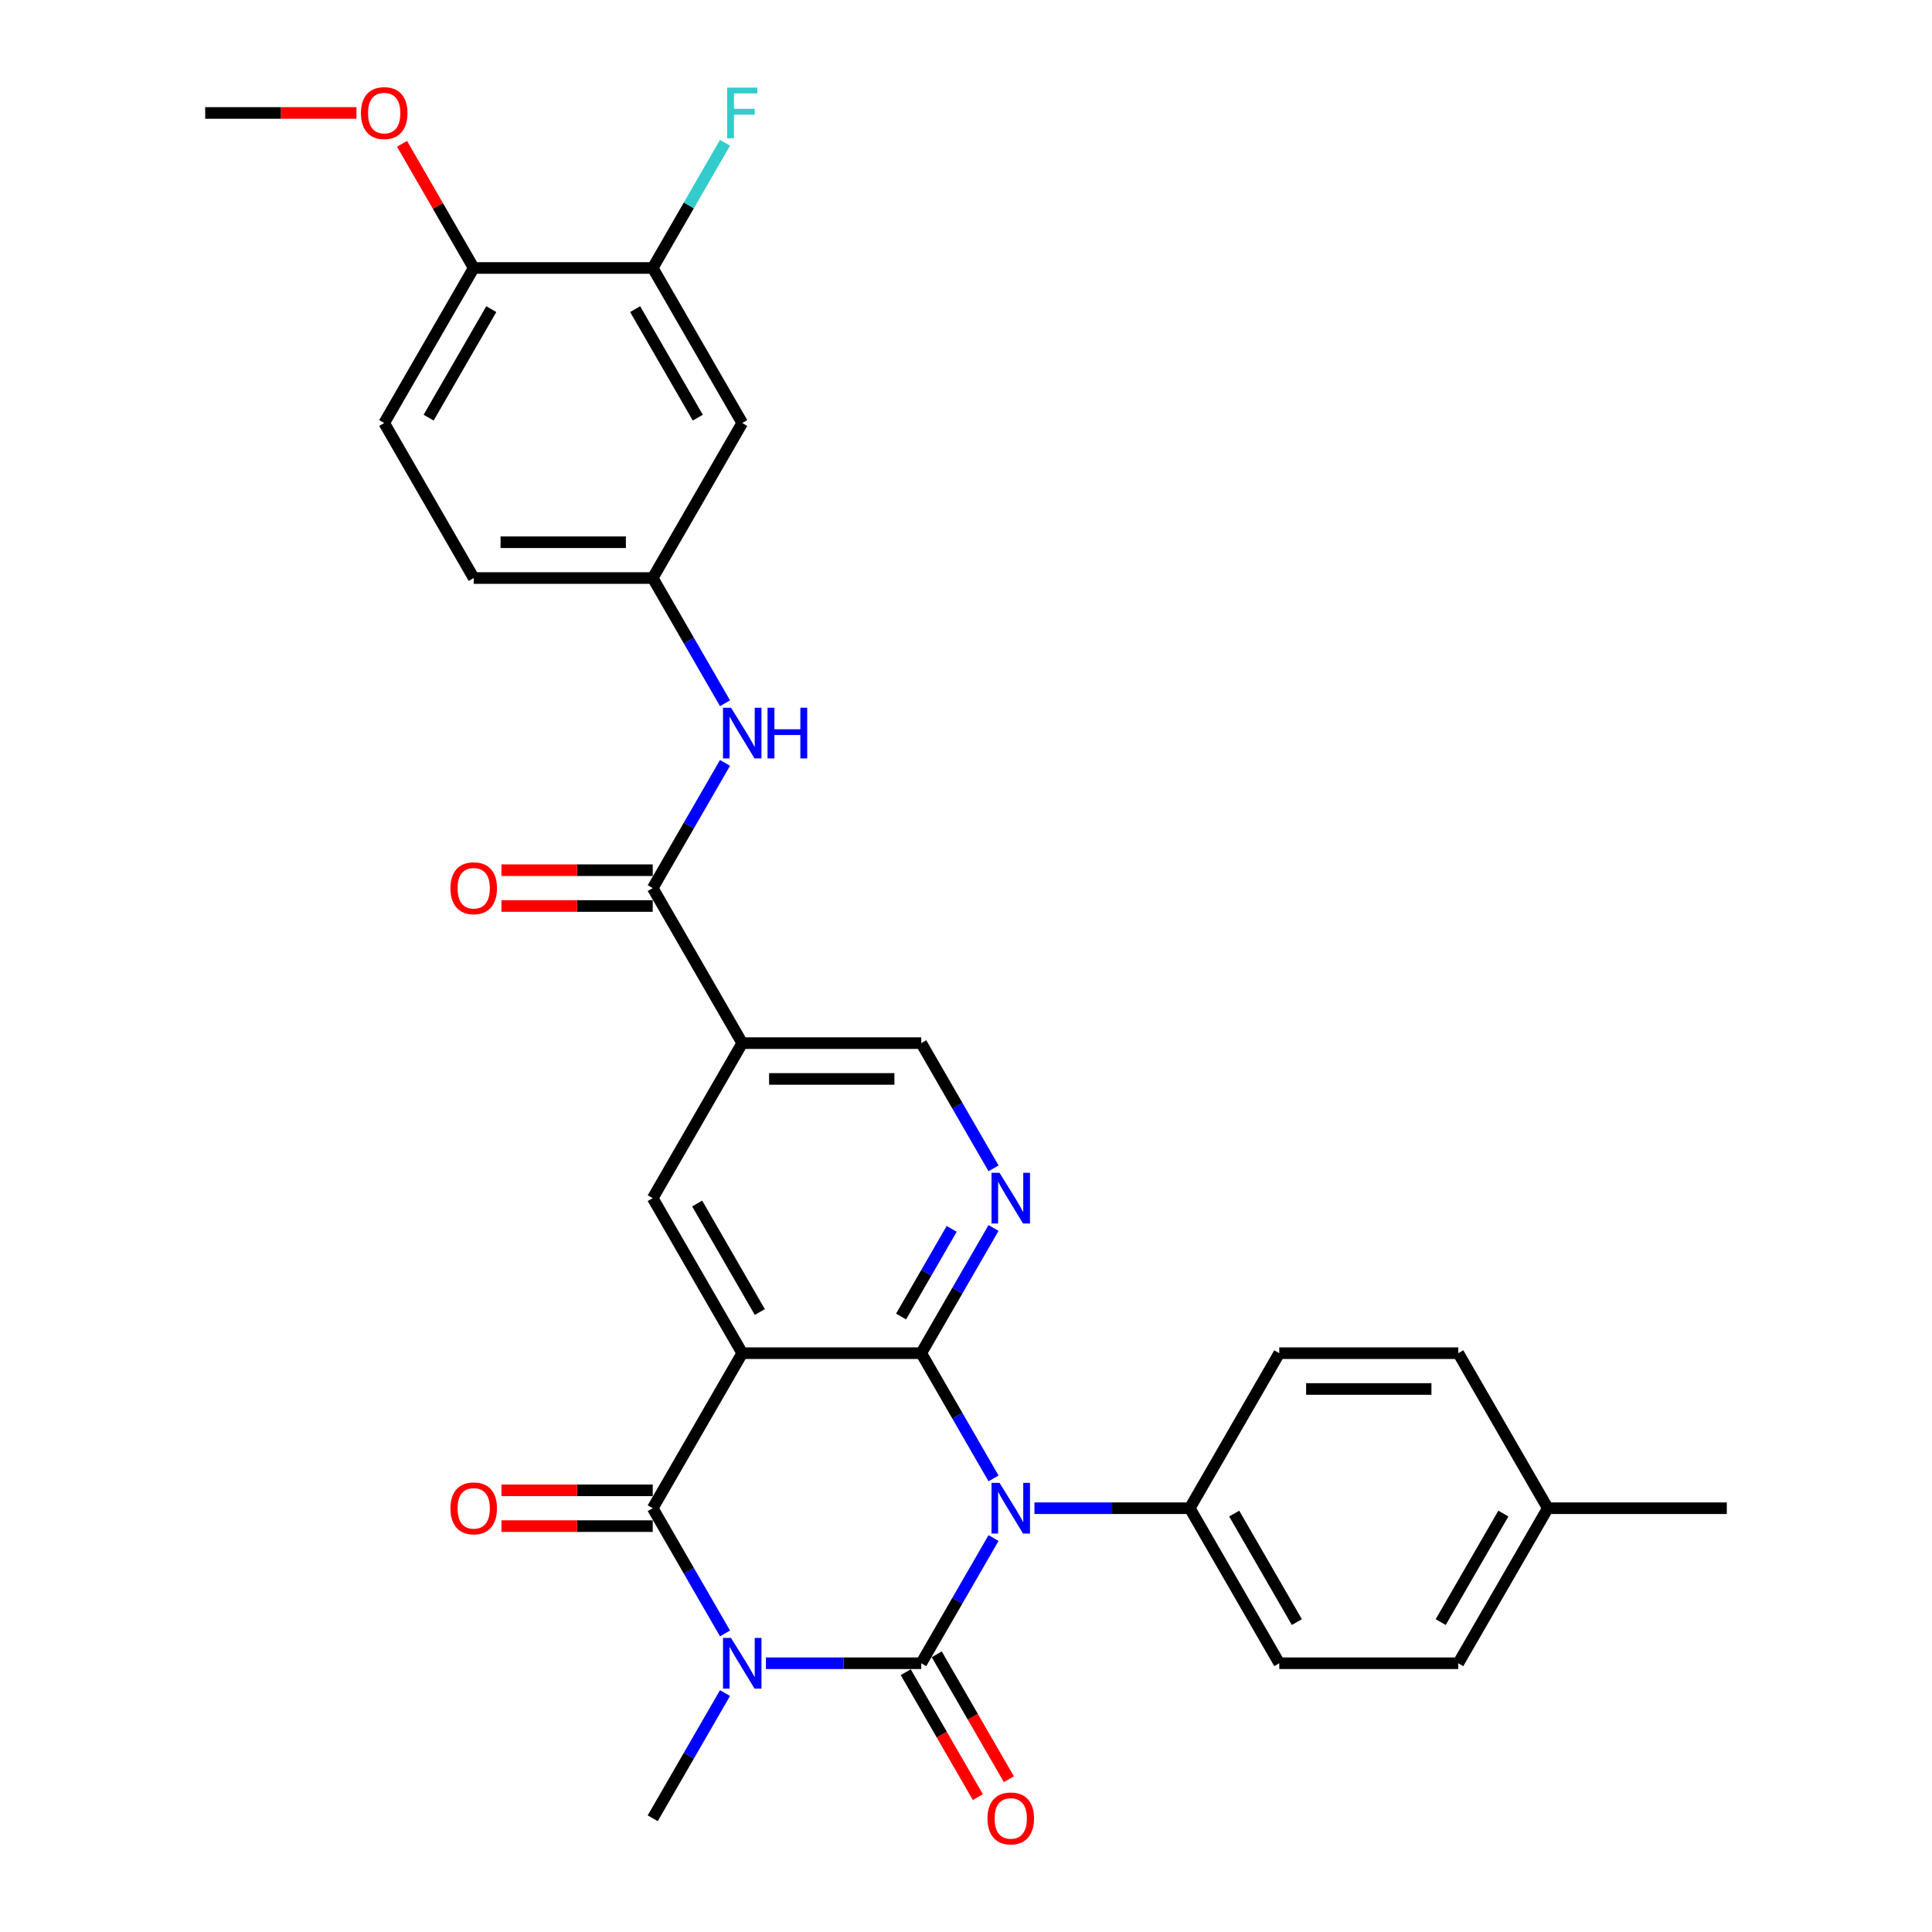 <?xml version='1.0' encoding='iso-8859-1'?>
<svg version='1.1' baseProfile='full'
              xmlns='http://www.w3.org/2000/svg'
                      xmlns:rdkit='http://www.rdkit.org/xml'
                      xmlns:xlink='http://www.w3.org/1999/xlink'
                  xml:space='preserve'
width='1000px' height='1000px' viewBox='0 0 1000 1000'>
<!-- END OF HEADER -->
<rect style='opacity:1.0;fill:#FFFFFF;stroke:none' width='1000' height='1000' x='0' y='0'> </rect>
<path class='bond-0' d='M 476.836,860.895 L 495.544,828.492' style='fill:none;fill-rule:evenodd;stroke:#000000;stroke-width:6px;stroke-linecap:butt;stroke-linejoin:miter;stroke-opacity:1' />
<path class='bond-0' d='M 495.544,828.492 L 514.252,796.088' style='fill:none;fill-rule:evenodd;stroke:#0000FF;stroke-width:6px;stroke-linecap:butt;stroke-linejoin:miter;stroke-opacity:1' />
<path class='bond-1' d='M 476.836,860.895 L 436.641,860.895' style='fill:none;fill-rule:evenodd;stroke:#000000;stroke-width:6px;stroke-linecap:butt;stroke-linejoin:miter;stroke-opacity:1' />
<path class='bond-1' d='M 436.641,860.895 L 396.447,860.895' style='fill:none;fill-rule:evenodd;stroke:#0000FF;stroke-width:6px;stroke-linecap:butt;stroke-linejoin:miter;stroke-opacity:1' />
<path class='bond-11' d='M 468.811,865.528 L 487.477,897.857' style='fill:none;fill-rule:evenodd;stroke:#000000;stroke-width:6px;stroke-linecap:butt;stroke-linejoin:miter;stroke-opacity:1' />
<path class='bond-11' d='M 487.477,897.857 L 506.142,930.186' style='fill:none;fill-rule:evenodd;stroke:#FF0000;stroke-width:6px;stroke-linecap:butt;stroke-linejoin:miter;stroke-opacity:1' />
<path class='bond-11' d='M 484.86,856.262 L 503.525,888.591' style='fill:none;fill-rule:evenodd;stroke:#000000;stroke-width:6px;stroke-linecap:butt;stroke-linejoin:miter;stroke-opacity:1' />
<path class='bond-11' d='M 503.525,888.591 L 522.191,920.921' style='fill:none;fill-rule:evenodd;stroke:#FF0000;stroke-width:6px;stroke-linecap:butt;stroke-linejoin:miter;stroke-opacity:1' />
<path class='bond-2' d='M 514.252,765.215 L 495.544,732.812' style='fill:none;fill-rule:evenodd;stroke:#0000FF;stroke-width:6px;stroke-linecap:butt;stroke-linejoin:miter;stroke-opacity:1' />
<path class='bond-2' d='M 495.544,732.812 L 476.836,700.408' style='fill:none;fill-rule:evenodd;stroke:#000000;stroke-width:6px;stroke-linecap:butt;stroke-linejoin:miter;stroke-opacity:1' />
<path class='bond-9' d='M 535.432,780.652 L 575.627,780.652' style='fill:none;fill-rule:evenodd;stroke:#0000FF;stroke-width:6px;stroke-linecap:butt;stroke-linejoin:miter;stroke-opacity:1' />
<path class='bond-9' d='M 575.627,780.652 L 615.821,780.652' style='fill:none;fill-rule:evenodd;stroke:#000000;stroke-width:6px;stroke-linecap:butt;stroke-linejoin:miter;stroke-opacity:1' />
<path class='bond-4' d='M 375.266,845.458 L 356.558,813.055' style='fill:none;fill-rule:evenodd;stroke:#0000FF;stroke-width:6px;stroke-linecap:butt;stroke-linejoin:miter;stroke-opacity:1' />
<path class='bond-4' d='M 356.558,813.055 L 337.85,780.652' style='fill:none;fill-rule:evenodd;stroke:#000000;stroke-width:6px;stroke-linecap:butt;stroke-linejoin:miter;stroke-opacity:1' />
<path class='bond-19' d='M 375.266,876.332 L 356.558,908.735' style='fill:none;fill-rule:evenodd;stroke:#0000FF;stroke-width:6px;stroke-linecap:butt;stroke-linejoin:miter;stroke-opacity:1' />
<path class='bond-19' d='M 356.558,908.735 L 337.85,941.138' style='fill:none;fill-rule:evenodd;stroke:#000000;stroke-width:6px;stroke-linecap:butt;stroke-linejoin:miter;stroke-opacity:1' />
<path class='bond-5' d='M 476.836,700.408 L 495.544,668.005' style='fill:none;fill-rule:evenodd;stroke:#000000;stroke-width:6px;stroke-linecap:butt;stroke-linejoin:miter;stroke-opacity:1' />
<path class='bond-5' d='M 495.544,668.005 L 514.252,635.602' style='fill:none;fill-rule:evenodd;stroke:#0000FF;stroke-width:6px;stroke-linecap:butt;stroke-linejoin:miter;stroke-opacity:1' />
<path class='bond-5' d='M 466.4,681.422 L 479.495,658.739' style='fill:none;fill-rule:evenodd;stroke:#000000;stroke-width:6px;stroke-linecap:butt;stroke-linejoin:miter;stroke-opacity:1' />
<path class='bond-5' d='M 479.495,658.739 L 492.591,636.057' style='fill:none;fill-rule:evenodd;stroke:#0000FF;stroke-width:6px;stroke-linecap:butt;stroke-linejoin:miter;stroke-opacity:1' />
<path class='bond-31' d='M 476.836,700.408 L 384.179,700.408' style='fill:none;fill-rule:evenodd;stroke:#000000;stroke-width:6px;stroke-linecap:butt;stroke-linejoin:miter;stroke-opacity:1' />
<path class='bond-3' d='M 384.179,700.408 L 337.85,780.652' style='fill:none;fill-rule:evenodd;stroke:#000000;stroke-width:6px;stroke-linecap:butt;stroke-linejoin:miter;stroke-opacity:1' />
<path class='bond-7' d='M 384.179,700.408 L 337.85,620.165' style='fill:none;fill-rule:evenodd;stroke:#000000;stroke-width:6px;stroke-linecap:butt;stroke-linejoin:miter;stroke-opacity:1' />
<path class='bond-7' d='M 393.278,679.106 L 360.848,622.936' style='fill:none;fill-rule:evenodd;stroke:#000000;stroke-width:6px;stroke-linecap:butt;stroke-linejoin:miter;stroke-opacity:1' />
<path class='bond-15' d='M 337.85,771.386 L 298.703,771.386' style='fill:none;fill-rule:evenodd;stroke:#000000;stroke-width:6px;stroke-linecap:butt;stroke-linejoin:miter;stroke-opacity:1' />
<path class='bond-15' d='M 298.703,771.386 L 259.555,771.386' style='fill:none;fill-rule:evenodd;stroke:#FF0000;stroke-width:6px;stroke-linecap:butt;stroke-linejoin:miter;stroke-opacity:1' />
<path class='bond-15' d='M 337.85,789.917 L 298.703,789.917' style='fill:none;fill-rule:evenodd;stroke:#000000;stroke-width:6px;stroke-linecap:butt;stroke-linejoin:miter;stroke-opacity:1' />
<path class='bond-15' d='M 298.703,789.917 L 259.555,789.917' style='fill:none;fill-rule:evenodd;stroke:#FF0000;stroke-width:6px;stroke-linecap:butt;stroke-linejoin:miter;stroke-opacity:1' />
<path class='bond-12' d='M 514.252,604.728 L 495.544,572.325' style='fill:none;fill-rule:evenodd;stroke:#0000FF;stroke-width:6px;stroke-linecap:butt;stroke-linejoin:miter;stroke-opacity:1' />
<path class='bond-12' d='M 495.544,572.325 L 476.836,539.922' style='fill:none;fill-rule:evenodd;stroke:#000000;stroke-width:6px;stroke-linecap:butt;stroke-linejoin:miter;stroke-opacity:1' />
<path class='bond-6' d='M 384.179,539.922 L 337.85,620.165' style='fill:none;fill-rule:evenodd;stroke:#000000;stroke-width:6px;stroke-linecap:butt;stroke-linejoin:miter;stroke-opacity:1' />
<path class='bond-8' d='M 384.179,539.922 L 337.85,459.679' style='fill:none;fill-rule:evenodd;stroke:#000000;stroke-width:6px;stroke-linecap:butt;stroke-linejoin:miter;stroke-opacity:1' />
<path class='bond-32' d='M 384.179,539.922 L 476.836,539.922' style='fill:none;fill-rule:evenodd;stroke:#000000;stroke-width:6px;stroke-linecap:butt;stroke-linejoin:miter;stroke-opacity:1' />
<path class='bond-32' d='M 398.077,558.453 L 462.937,558.453' style='fill:none;fill-rule:evenodd;stroke:#000000;stroke-width:6px;stroke-linecap:butt;stroke-linejoin:miter;stroke-opacity:1' />
<path class='bond-10' d='M 337.85,459.679 L 356.558,427.275' style='fill:none;fill-rule:evenodd;stroke:#000000;stroke-width:6px;stroke-linecap:butt;stroke-linejoin:miter;stroke-opacity:1' />
<path class='bond-10' d='M 356.558,427.275 L 375.266,394.872' style='fill:none;fill-rule:evenodd;stroke:#0000FF;stroke-width:6px;stroke-linecap:butt;stroke-linejoin:miter;stroke-opacity:1' />
<path class='bond-17' d='M 337.85,450.413 L 298.703,450.413' style='fill:none;fill-rule:evenodd;stroke:#000000;stroke-width:6px;stroke-linecap:butt;stroke-linejoin:miter;stroke-opacity:1' />
<path class='bond-17' d='M 298.703,450.413 L 259.555,450.413' style='fill:none;fill-rule:evenodd;stroke:#FF0000;stroke-width:6px;stroke-linecap:butt;stroke-linejoin:miter;stroke-opacity:1' />
<path class='bond-17' d='M 337.85,468.944 L 298.703,468.944' style='fill:none;fill-rule:evenodd;stroke:#000000;stroke-width:6px;stroke-linecap:butt;stroke-linejoin:miter;stroke-opacity:1' />
<path class='bond-17' d='M 298.703,468.944 L 259.555,468.944' style='fill:none;fill-rule:evenodd;stroke:#FF0000;stroke-width:6px;stroke-linecap:butt;stroke-linejoin:miter;stroke-opacity:1' />
<path class='bond-20' d='M 615.821,780.652 L 662.15,860.895' style='fill:none;fill-rule:evenodd;stroke:#000000;stroke-width:6px;stroke-linecap:butt;stroke-linejoin:miter;stroke-opacity:1' />
<path class='bond-20' d='M 638.819,783.422 L 671.249,839.593' style='fill:none;fill-rule:evenodd;stroke:#000000;stroke-width:6px;stroke-linecap:butt;stroke-linejoin:miter;stroke-opacity:1' />
<path class='bond-21' d='M 615.821,780.652 L 662.15,700.408' style='fill:none;fill-rule:evenodd;stroke:#000000;stroke-width:6px;stroke-linecap:butt;stroke-linejoin:miter;stroke-opacity:1' />
<path class='bond-16' d='M 375.266,363.999 L 356.558,331.595' style='fill:none;fill-rule:evenodd;stroke:#0000FF;stroke-width:6px;stroke-linecap:butt;stroke-linejoin:miter;stroke-opacity:1' />
<path class='bond-16' d='M 356.558,331.595 L 337.85,299.192' style='fill:none;fill-rule:evenodd;stroke:#000000;stroke-width:6px;stroke-linecap:butt;stroke-linejoin:miter;stroke-opacity:1' />
<path class='bond-13' d='M 337.85,138.705 L 384.179,218.949' style='fill:none;fill-rule:evenodd;stroke:#000000;stroke-width:6px;stroke-linecap:butt;stroke-linejoin:miter;stroke-opacity:1' />
<path class='bond-13' d='M 328.751,160.008 L 361.181,216.178' style='fill:none;fill-rule:evenodd;stroke:#000000;stroke-width:6px;stroke-linecap:butt;stroke-linejoin:miter;stroke-opacity:1' />
<path class='bond-23' d='M 337.85,138.705 L 356.558,106.302' style='fill:none;fill-rule:evenodd;stroke:#000000;stroke-width:6px;stroke-linecap:butt;stroke-linejoin:miter;stroke-opacity:1' />
<path class='bond-23' d='M 356.558,106.302 L 375.266,73.899' style='fill:none;fill-rule:evenodd;stroke:#33CCCC;stroke-width:6px;stroke-linecap:butt;stroke-linejoin:miter;stroke-opacity:1' />
<path class='bond-34' d='M 337.85,138.705 L 245.193,138.705' style='fill:none;fill-rule:evenodd;stroke:#000000;stroke-width:6px;stroke-linecap:butt;stroke-linejoin:miter;stroke-opacity:1' />
<path class='bond-14' d='M 384.179,218.949 L 337.85,299.192' style='fill:none;fill-rule:evenodd;stroke:#000000;stroke-width:6px;stroke-linecap:butt;stroke-linejoin:miter;stroke-opacity:1' />
<path class='bond-24' d='M 337.85,299.192 L 245.193,299.192' style='fill:none;fill-rule:evenodd;stroke:#000000;stroke-width:6px;stroke-linecap:butt;stroke-linejoin:miter;stroke-opacity:1' />
<path class='bond-24' d='M 323.952,280.661 L 259.092,280.661' style='fill:none;fill-rule:evenodd;stroke:#000000;stroke-width:6px;stroke-linecap:butt;stroke-linejoin:miter;stroke-opacity:1' />
<path class='bond-18' d='M 245.193,138.705 L 198.865,218.949' style='fill:none;fill-rule:evenodd;stroke:#000000;stroke-width:6px;stroke-linecap:butt;stroke-linejoin:miter;stroke-opacity:1' />
<path class='bond-18' d='M 254.293,160.008 L 221.863,216.178' style='fill:none;fill-rule:evenodd;stroke:#000000;stroke-width:6px;stroke-linecap:butt;stroke-linejoin:miter;stroke-opacity:1' />
<path class='bond-28' d='M 245.193,138.705 L 226.646,106.58' style='fill:none;fill-rule:evenodd;stroke:#000000;stroke-width:6px;stroke-linecap:butt;stroke-linejoin:miter;stroke-opacity:1' />
<path class='bond-28' d='M 226.646,106.58 L 208.098,74.455' style='fill:none;fill-rule:evenodd;stroke:#FF0000;stroke-width:6px;stroke-linecap:butt;stroke-linejoin:miter;stroke-opacity:1' />
<path class='bond-25' d='M 662.15,860.895 L 754.807,860.895' style='fill:none;fill-rule:evenodd;stroke:#000000;stroke-width:6px;stroke-linecap:butt;stroke-linejoin:miter;stroke-opacity:1' />
<path class='bond-26' d='M 662.15,700.408 L 754.807,700.408' style='fill:none;fill-rule:evenodd;stroke:#000000;stroke-width:6px;stroke-linecap:butt;stroke-linejoin:miter;stroke-opacity:1' />
<path class='bond-26' d='M 676.048,718.94 L 740.908,718.94' style='fill:none;fill-rule:evenodd;stroke:#000000;stroke-width:6px;stroke-linecap:butt;stroke-linejoin:miter;stroke-opacity:1' />
<path class='bond-22' d='M 198.865,218.949 L 245.193,299.192' style='fill:none;fill-rule:evenodd;stroke:#000000;stroke-width:6px;stroke-linecap:butt;stroke-linejoin:miter;stroke-opacity:1' />
<path class='bond-33' d='M 754.807,860.895 L 801.135,780.652' style='fill:none;fill-rule:evenodd;stroke:#000000;stroke-width:6px;stroke-linecap:butt;stroke-linejoin:miter;stroke-opacity:1' />
<path class='bond-33' d='M 745.707,839.593 L 778.137,783.422' style='fill:none;fill-rule:evenodd;stroke:#000000;stroke-width:6px;stroke-linecap:butt;stroke-linejoin:miter;stroke-opacity:1' />
<path class='bond-27' d='M 754.807,700.408 L 801.135,780.652' style='fill:none;fill-rule:evenodd;stroke:#000000;stroke-width:6px;stroke-linecap:butt;stroke-linejoin:miter;stroke-opacity:1' />
<path class='bond-29' d='M 801.135,780.652 L 893.792,780.652' style='fill:none;fill-rule:evenodd;stroke:#000000;stroke-width:6px;stroke-linecap:butt;stroke-linejoin:miter;stroke-opacity:1' />
<path class='bond-30' d='M 184.503,58.462 L 145.355,58.462' style='fill:none;fill-rule:evenodd;stroke:#FF0000;stroke-width:6px;stroke-linecap:butt;stroke-linejoin:miter;stroke-opacity:1' />
<path class='bond-30' d='M 145.355,58.462 L 106.208,58.462' style='fill:none;fill-rule:evenodd;stroke:#000000;stroke-width:6px;stroke-linecap:butt;stroke-linejoin:miter;stroke-opacity:1' />
<path  class='atom-1' d='M 517.364 767.531
L 525.962 781.43
Q 526.815 782.801, 528.186 785.285
Q 529.558 787.768, 529.632 787.916
L 529.632 767.531
L 533.116 767.531
L 533.116 793.772
L 529.521 793.772
L 520.292 778.576
Q 519.217 776.797, 518.068 774.759
Q 516.956 772.72, 516.623 772.09
L 516.623 793.772
L 513.213 793.772
L 513.213 767.531
L 517.364 767.531
' fill='#0000FF'/>
<path  class='atom-2' d='M 378.378 847.775
L 386.977 861.673
Q 387.829 863.045, 389.201 865.528
Q 390.572 868.011, 390.646 868.159
L 390.646 847.775
L 394.13 847.775
L 394.13 874.015
L 390.535 874.015
L 381.306 858.819
Q 380.232 857.04, 379.083 855.002
Q 377.971 852.964, 377.637 852.333
L 377.637 874.015
L 374.227 874.015
L 374.227 847.775
L 378.378 847.775
' fill='#0000FF'/>
<path  class='atom-6' d='M 517.364 607.045
L 525.962 620.943
Q 526.815 622.315, 528.186 624.798
Q 529.558 627.281, 529.632 627.429
L 529.632 607.045
L 533.116 607.045
L 533.116 633.285
L 529.521 633.285
L 520.292 618.09
Q 519.217 616.311, 518.068 614.272
Q 516.956 612.234, 516.623 611.604
L 516.623 633.285
L 513.213 633.285
L 513.213 607.045
L 517.364 607.045
' fill='#0000FF'/>
<path  class='atom-11' d='M 378.378 366.315
L 386.977 380.214
Q 387.829 381.585, 389.201 384.068
Q 390.572 386.551, 390.646 386.7
L 390.646 366.315
L 394.13 366.315
L 394.13 392.555
L 390.535 392.555
L 381.306 377.36
Q 380.232 375.581, 379.083 373.542
Q 377.971 371.504, 377.637 370.874
L 377.637 392.555
L 374.227 392.555
L 374.227 366.315
L 378.378 366.315
' fill='#0000FF'/>
<path  class='atom-11' d='M 397.28 366.315
L 400.839 366.315
L 400.839 377.471
L 414.255 377.471
L 414.255 366.315
L 417.813 366.315
L 417.813 392.555
L 414.255 392.555
L 414.255 380.436
L 400.839 380.436
L 400.839 392.555
L 397.28 392.555
L 397.28 366.315
' fill='#0000FF'/>
<path  class='atom-12' d='M 511.119 941.212
Q 511.119 934.912, 514.232 931.391
Q 517.345 927.87, 523.164 927.87
Q 528.983 927.87, 532.096 931.391
Q 535.21 934.912, 535.21 941.212
Q 535.21 947.587, 532.059 951.219
Q 528.909 954.814, 523.164 954.814
Q 517.382 954.814, 514.232 951.219
Q 511.119 947.624, 511.119 941.212
M 523.164 951.849
Q 527.167 951.849, 529.317 949.181
Q 531.503 946.475, 531.503 941.212
Q 531.503 936.061, 529.317 933.466
Q 527.167 930.835, 523.164 930.835
Q 519.161 930.835, 516.975 933.429
Q 514.825 936.024, 514.825 941.212
Q 514.825 946.512, 516.975 949.181
Q 519.161 951.849, 523.164 951.849
' fill='#FF0000'/>
<path  class='atom-16' d='M 233.148 780.726
Q 233.148 774.425, 236.261 770.904
Q 239.374 767.383, 245.193 767.383
Q 251.012 767.383, 254.125 770.904
Q 257.239 774.425, 257.239 780.726
Q 257.239 787.101, 254.088 790.733
Q 250.938 794.328, 245.193 794.328
Q 239.412 794.328, 236.261 790.733
Q 233.148 787.138, 233.148 780.726
M 245.193 791.363
Q 249.196 791.363, 251.346 788.694
Q 253.532 785.989, 253.532 780.726
Q 253.532 775.574, 251.346 772.98
Q 249.196 770.348, 245.193 770.348
Q 241.191 770.348, 239.004 772.943
Q 236.854 775.537, 236.854 780.726
Q 236.854 786.026, 239.004 788.694
Q 241.191 791.363, 245.193 791.363
' fill='#FF0000'/>
<path  class='atom-18' d='M 233.148 459.753
Q 233.148 453.452, 236.261 449.931
Q 239.374 446.41, 245.193 446.41
Q 251.012 446.41, 254.125 449.931
Q 257.239 453.452, 257.239 459.753
Q 257.239 466.127, 254.088 469.76
Q 250.938 473.355, 245.193 473.355
Q 239.412 473.355, 236.261 469.76
Q 233.148 466.165, 233.148 459.753
M 245.193 470.39
Q 249.196 470.39, 251.346 467.721
Q 253.532 465.016, 253.532 459.753
Q 253.532 454.601, 251.346 452.007
Q 249.196 449.375, 245.193 449.375
Q 241.191 449.375, 239.004 451.969
Q 236.854 454.564, 236.854 459.753
Q 236.854 465.053, 239.004 467.721
Q 241.191 470.39, 245.193 470.39
' fill='#FF0000'/>
<path  class='atom-24' d='M 376.377 45.342
L 391.98 45.342
L 391.98 48.344
L 379.898 48.344
L 379.898 56.312
L 390.646 56.312
L 390.646 59.352
L 379.898 59.352
L 379.898 71.582
L 376.377 71.582
L 376.377 45.342
' fill='#33CCCC'/>
<path  class='atom-29' d='M 186.819 58.536
Q 186.819 52.236, 189.933 48.715
Q 193.046 45.194, 198.865 45.194
Q 204.684 45.194, 207.797 48.715
Q 210.91 52.236, 210.91 58.536
Q 210.91 64.911, 207.76 68.543
Q 204.61 72.138, 198.865 72.138
Q 193.083 72.138, 189.933 68.543
Q 186.819 64.948, 186.819 58.536
M 198.865 69.173
Q 202.868 69.173, 205.017 66.505
Q 207.204 63.799, 207.204 58.536
Q 207.204 53.384, 205.017 50.79
Q 202.868 48.159, 198.865 48.159
Q 194.862 48.159, 192.675 50.753
Q 190.526 53.347, 190.526 58.536
Q 190.526 63.836, 192.675 66.505
Q 194.862 69.173, 198.865 69.173
' fill='#FF0000'/>
</svg>
